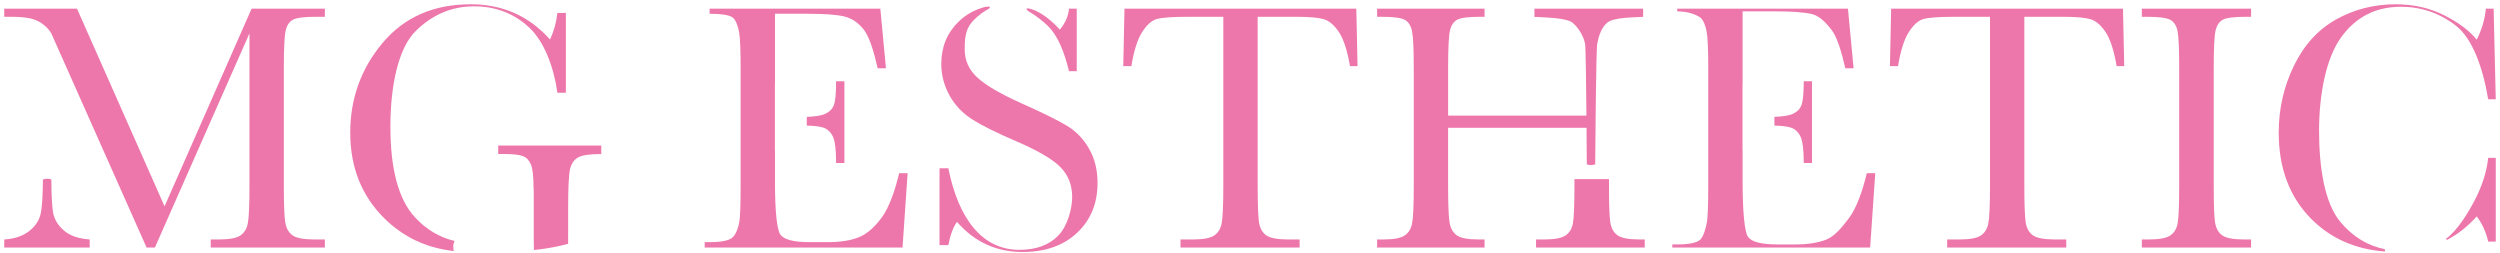 <?xml version="1.0" encoding="UTF-8"?> <svg xmlns="http://www.w3.org/2000/svg" width="474" height="48" viewBox="0 0 474 48" fill="none"> <path d="M213.204 1.647L212.97 12.534H214.507C214.974 9.661 215.648 7.524 216.528 6.122C217.407 4.72 218.346 3.88 219.348 3.601C220.352 3.324 222.311 3.183 225.227 3.183H231.942V35.148C231.942 38.933 231.837 41.345 231.624 42.378C231.411 43.413 230.933 44.177 230.188 44.665C229.442 45.155 228.098 45.401 226.163 45.401H223.825V46.938H246.405V45.401H244.2C242.175 45.401 240.792 45.133 240.057 44.6C239.323 44.065 238.871 43.241 238.705 42.127C238.537 41.014 238.453 38.688 238.453 35.147V3.182H245.734C248.207 3.182 249.955 3.332 250.98 3.633C252.003 3.934 252.96 4.746 253.851 6.072C254.74 7.396 255.443 9.551 255.956 12.533H257.39L257.158 1.646H213.204V1.647Z" fill="#ED76AB"></path> <path d="M358.562 1.647L358.33 12.534H359.867C360.334 9.661 361.008 7.524 361.887 6.122C362.766 4.72 363.709 3.88 364.709 3.601C365.713 3.324 367.67 3.183 370.588 3.183H377.303V35.148C377.303 38.933 377.198 41.345 376.985 42.378C376.772 43.413 376.294 44.177 375.549 44.665C374.803 45.155 373.459 45.401 371.522 45.401H369.184V46.938H391.764V45.401H389.559C387.536 45.401 386.155 45.133 385.418 44.6C384.682 44.065 384.23 43.241 384.066 42.127C383.896 41.014 383.814 38.688 383.814 35.147V3.182H391.095C393.568 3.182 395.316 3.332 396.339 3.633C397.364 3.934 398.321 4.746 399.212 6.072C400.101 7.396 400.804 9.551 401.317 12.533H402.751L402.519 1.646H358.562V1.647Z" fill="#ED76AB"></path> <path d="M406.093 3.183H407.062C409.355 3.183 410.845 3.384 411.537 3.785C412.229 4.186 412.674 4.91 412.875 5.955C413.074 7.004 413.176 9.33 413.176 12.935V35.148C413.176 38.933 413.074 41.343 412.875 42.378C412.674 43.415 412.199 44.177 411.455 44.667C410.709 45.157 409.367 45.401 407.428 45.401H406.094V46.936H426.803V45.401H425.465C423.416 45.401 422.031 45.133 421.309 44.598C420.582 44.065 420.139 43.246 419.971 42.143C419.803 41.041 419.721 38.709 419.721 35.147V12.934C419.721 9.172 419.838 6.789 420.073 5.788C420.305 4.786 420.768 4.1 421.46 3.733C422.149 3.368 423.606 3.182 425.835 3.182H426.804V1.647H406.095V3.183H406.093Z" fill="#ED76AB"></path> <path d="M10.058 40.257C9.859 39.081 9.753 37.075 9.734 34.038C9.166 33.782 8.636 33.884 8.142 34.028C8.111 36.993 7.986 39.128 7.753 40.325C7.487 41.706 6.745 42.868 5.532 43.815C4.319 44.76 2.743 45.29 0.807 45.401V46.938H17.006V45.401C14.912 45.268 13.285 44.706 12.129 43.713C10.974 42.724 10.282 41.571 10.058 40.257Z" fill="#ED76AB"></path> <path d="M31.2 39.122L14.6 1.647H0.806V3.182H2.042C3.37 3.182 4.394 3.256 5.183 3.391C8.421 3.838 9.724 6.323 9.724 6.323L27.794 46.938H29.364L47.3 6.323V35.147C47.3 38.932 47.195 41.344 46.982 42.377C46.773 43.412 46.293 44.176 45.548 44.664C44.8 45.154 43.47 45.4 41.556 45.4H39.954V46.937H61.595V45.4H59.593C57.542 45.4 56.157 45.132 55.433 44.599C54.71 44.064 54.259 43.245 54.081 42.144C53.901 41.04 53.813 38.708 53.813 35.146V12.935C53.813 9.171 53.93 6.789 54.165 5.787C54.397 4.785 54.86 4.101 55.552 3.732C56.241 3.365 57.698 3.181 59.927 3.181H61.595V1.646H47.702L31.2 39.122Z" fill="#ED76AB"></path> <path d="M89.885 1.2C94.004 1.2 97.506 2.557 100.389 5.274C103.274 7.991 105.037 12.926 105.682 17.577H107.287V2.448H105.682C105.485 4.253 105.016 5.932 104.282 7.491C100.317 3.038 95.307 0.811 89.253 0.811C82.214 0.811 76.648 3.25 72.552 8.125C68.454 13.002 66.407 18.68 66.407 25.158C66.407 31.705 68.553 37.111 72.85 41.375C76.471 44.967 80.875 47.027 86.043 47.594C85.994 47.301 85.941 47.012 85.938 46.692C85.934 46.368 86.036 46.032 86.184 45.688C83.289 44.995 80.754 43.481 78.594 41.108C75.545 37.758 74.02 32.063 74.02 24.024C74.02 15.965 75.6 9.104 78.762 5.942C81.924 2.78 85.633 1.2 89.885 1.2Z" fill="#ED76AB"></path> <path d="M94.462 29.202H95.53C97.311 29.202 98.536 29.343 99.204 29.62C99.874 29.897 100.368 30.442 100.692 31.257C101.001 32.038 101.159 33.587 101.171 35.862C101.173 35.86 101.196 35.85 101.196 35.85V45.061L101.231 47.401C104.987 47.028 107.717 46.221 107.717 46.221V44.198C107.719 44.198 107.721 44.198 107.721 44.198V39.389C107.721 35.493 107.844 33.037 108.088 32.024C108.334 31.012 108.84 30.288 109.608 29.852C110.376 29.418 111.84 29.202 114.001 29.202V27.598H94.462V29.202Z" fill="#ED76AB"></path> <path d="M158.108 19.899C157.831 20.669 157.253 21.241 156.372 21.618C155.669 21.923 154.518 22.098 152.966 22.159V23.809C154.349 23.848 155.384 23.969 156.04 24.174C156.851 24.43 157.468 24.988 157.894 25.844C158.316 26.701 158.527 28.389 158.527 30.905H160.097V15.407H158.527C158.526 17.634 158.388 19.132 158.108 19.899Z" fill="#ED76AB"></path> <path d="M167.193 41.222C165.8 43.126 164.338 44.384 162.8 44.995C161.263 45.608 159.306 45.913 156.923 45.913H153.548C150.521 45.913 148.661 45.44 147.97 44.493C147.279 43.548 146.937 39.88 146.937 34.513V28.521L146.916 28.527V16.015L146.937 16.017V2.61H153.216C156.378 2.61 158.671 2.782 160.095 3.128C161.521 3.474 162.751 4.308 163.786 5.634C164.819 6.958 165.694 9.775 166.409 12.937H167.977L166.909 1.648H134.544V2.611C136.726 2.611 138.157 2.828 138.837 3.261C139.515 3.697 139.948 5.031 140.138 6.122C140.328 7.213 140.421 9.485 140.421 12.936V35.147C140.421 38.932 140.333 41.286 140.155 42.211C139.975 43.135 139.559 44.408 138.903 45.01C138.245 45.612 136.794 45.912 134.544 45.912H133.608V46.937H171.118L172.085 32.841H170.481C169.682 36.183 168.586 39.317 167.193 41.222Z" fill="#ED76AB"></path> <path d="M195.673 2.544C196.691 3.194 197.648 3.96 198.491 4.739C200.639 6.721 201.837 10.052 202.682 13.503H204.151V1.648H202.682C202.549 3.072 201.969 4.398 200.946 5.621C199.333 3.848 197.757 2.65 196.217 1.971C194.327 1.19 194.095 1.724 195.673 2.544Z" fill="#ED76AB"></path> <path d="M202.233 23.808C200.462 22.751 197.628 21.353 193.731 19.617C189.657 17.791 186.838 16.142 185.282 14.674C183.7 13.227 182.909 11.457 182.909 9.363C182.909 7.627 182.973 5.705 184.233 4.246C184.856 3.523 185.78 2.674 186.879 2.002C187.912 1.516 188.074 1.074 186.731 1.32C184.872 1.826 183.219 2.697 181.825 4.035C179.587 6.185 178.468 8.873 178.468 12.101C178.468 14.218 178.986 16.21 180.021 18.08C181.056 19.951 182.498 21.471 184.347 22.641C186.195 23.809 188.935 25.174 192.562 26.733C196.636 28.469 199.443 30.094 200.98 31.608C202.517 33.143 203.285 35.049 203.285 37.321C203.285 39.569 202.41 42.835 200.662 44.649C198.916 46.465 196.449 47.37 193.266 47.37C186.184 47.37 181.698 41.395 179.805 31.909H178.135V46.472H179.805C180.16 44.579 180.707 43.111 181.44 42.062C184.758 45.871 188.901 47.777 193.866 47.777C198.186 47.777 201.637 46.562 204.221 44.134C206.803 41.708 208.094 38.556 208.094 34.681C208.094 32.234 207.561 30.074 206.49 28.202C205.423 26.329 204.003 24.866 202.233 23.808Z" fill="#ED76AB"></path> <path d="M341.571 19.899C341.294 20.669 340.714 21.241 339.835 21.618C339.13 21.923 337.981 22.098 336.429 22.159V23.809C337.812 23.848 338.847 23.969 339.501 24.174C340.314 24.43 340.931 24.988 341.355 25.844C341.777 26.701 341.992 28.389 341.992 30.905H343.558V15.407H341.992C341.991 17.634 341.849 19.132 341.571 19.899Z" fill="#ED76AB"></path> <path d="M350.656 41.222C349.263 43.126 347.799 44.816 346.263 45.427C344.726 46.04 342.767 46.345 340.386 46.345H337.011C333.982 46.345 332.124 45.872 331.433 44.927C330.742 43.98 330.398 39.88 330.398 34.513V28.521L330.378 28.527V16.015L330.398 16.017V2.154H336.677C339.839 2.154 342.132 2.328 343.556 2.672C344.982 3.018 346.214 4.309 347.249 5.635C348.282 6.959 349.155 9.776 349.87 12.938H351.44L350.372 1.649H318.007V2.155C320.187 2.155 321.618 2.829 322.298 3.262C322.978 3.698 323.411 5.032 323.601 6.123C323.791 7.214 323.884 9.486 323.884 12.937V35.148C323.884 38.933 323.796 41.287 323.616 42.212C323.438 43.136 323.02 44.843 322.364 45.444C321.708 46.045 320.255 46.344 318.007 46.344H317.069V46.938H354.579L355.548 32.842H353.944C353.145 36.183 352.047 39.317 350.656 41.222Z" fill="#ED76AB"></path> <path d="M276.181 44.601C275.458 44.066 275.007 43.247 274.829 42.146C274.649 41.042 274.561 38.71 274.561 35.148V24.226H300.807C300.832 27.439 300.85 30.146 300.856 31.15C301.424 31.406 301.954 31.304 302.448 31.16C302.479 28.195 302.604 9.469 302.837 8.273C303.103 6.892 303.593 5.193 304.806 4.246C306.021 3.299 309.599 3.307 311.535 3.195V3.183H311.537V1.648H290.928V3.183H290.93V3.195C293.022 3.328 297.053 3.355 298.209 4.347C299.367 5.337 300.309 7.025 300.533 8.339C300.65 9.036 300.736 15.853 300.791 21.921H274.562V12.937C274.562 9.173 274.679 6.791 274.914 5.789C275.146 4.787 275.607 4.103 276.299 3.734C276.99 3.367 278.438 3.183 280.641 3.183H281.475V1.648H261.102V3.183H261.936C264.231 3.183 265.715 3.384 266.397 3.785C267.077 4.185 267.52 4.91 267.731 5.957C267.944 7.002 268.049 9.33 268.049 12.937V35.148C268.049 38.933 267.944 41.345 267.731 42.378C267.52 43.413 267.042 44.177 266.297 44.665C265.549 45.155 264.209 45.401 262.27 45.401H261.102V46.938H281.475V45.401H280.307C278.28 45.401 276.905 45.134 276.181 44.601Z" fill="#ED76AB"></path> <path d="M306.666 44.601C305.932 44.066 305.48 43.247 305.312 42.146C305.146 41.042 305.062 38.71 305.062 35.148V33.959H298.517V35.148C298.517 38.933 298.415 41.345 298.216 42.378C298.015 43.413 297.542 44.177 296.796 44.665C296.048 45.155 294.718 45.401 292.806 45.401H291.234V46.938H311.843V45.401H310.808C308.781 45.401 307.4 45.134 306.666 44.601Z" fill="#ED76AB"></path> <path d="M455.192 1.282C459.065 1.282 462.544 2.473 465.628 4.856C468.712 7.239 470.755 12.713 471.759 18.815H473.195L472.793 1.647H471.324C471.125 3.674 470.543 5.633 469.588 7.524C468.229 5.833 466.174 4.29 463.426 2.899C460.674 1.508 457.608 0.811 454.223 0.811C450.125 0.811 446.364 1.77 442.934 3.684C439.506 5.6 436.832 8.532 434.918 12.485C433.002 16.438 432.045 20.651 432.045 25.126C432.045 31.94 434.121 37.419 438.275 41.56C441.972 45.248 446.623 47.285 452.216 47.689C452.159 47.558 452.138 47.41 452.179 47.244C448.927 46.609 446.116 44.906 443.757 42.107C440.704 38.488 439.694 31.619 439.694 24.828C439.694 17.658 441.09 10.914 443.885 7.062C446.679 3.208 450.448 1.282 455.192 1.282Z" fill="#ED76AB"></path> <path d="M469.133 38.104C467.854 40.542 465.889 43.721 463.738 45.297C463.808 45.356 463.871 45.42 463.926 45.498C466.006 44.402 467.901 42.928 469.586 41.025C470.631 42.406 471.357 43.998 471.758 45.802H473.194V29.935H471.758C471.488 32.563 470.615 35.286 469.133 38.104Z" fill="#ED76AB"></path> </svg> 